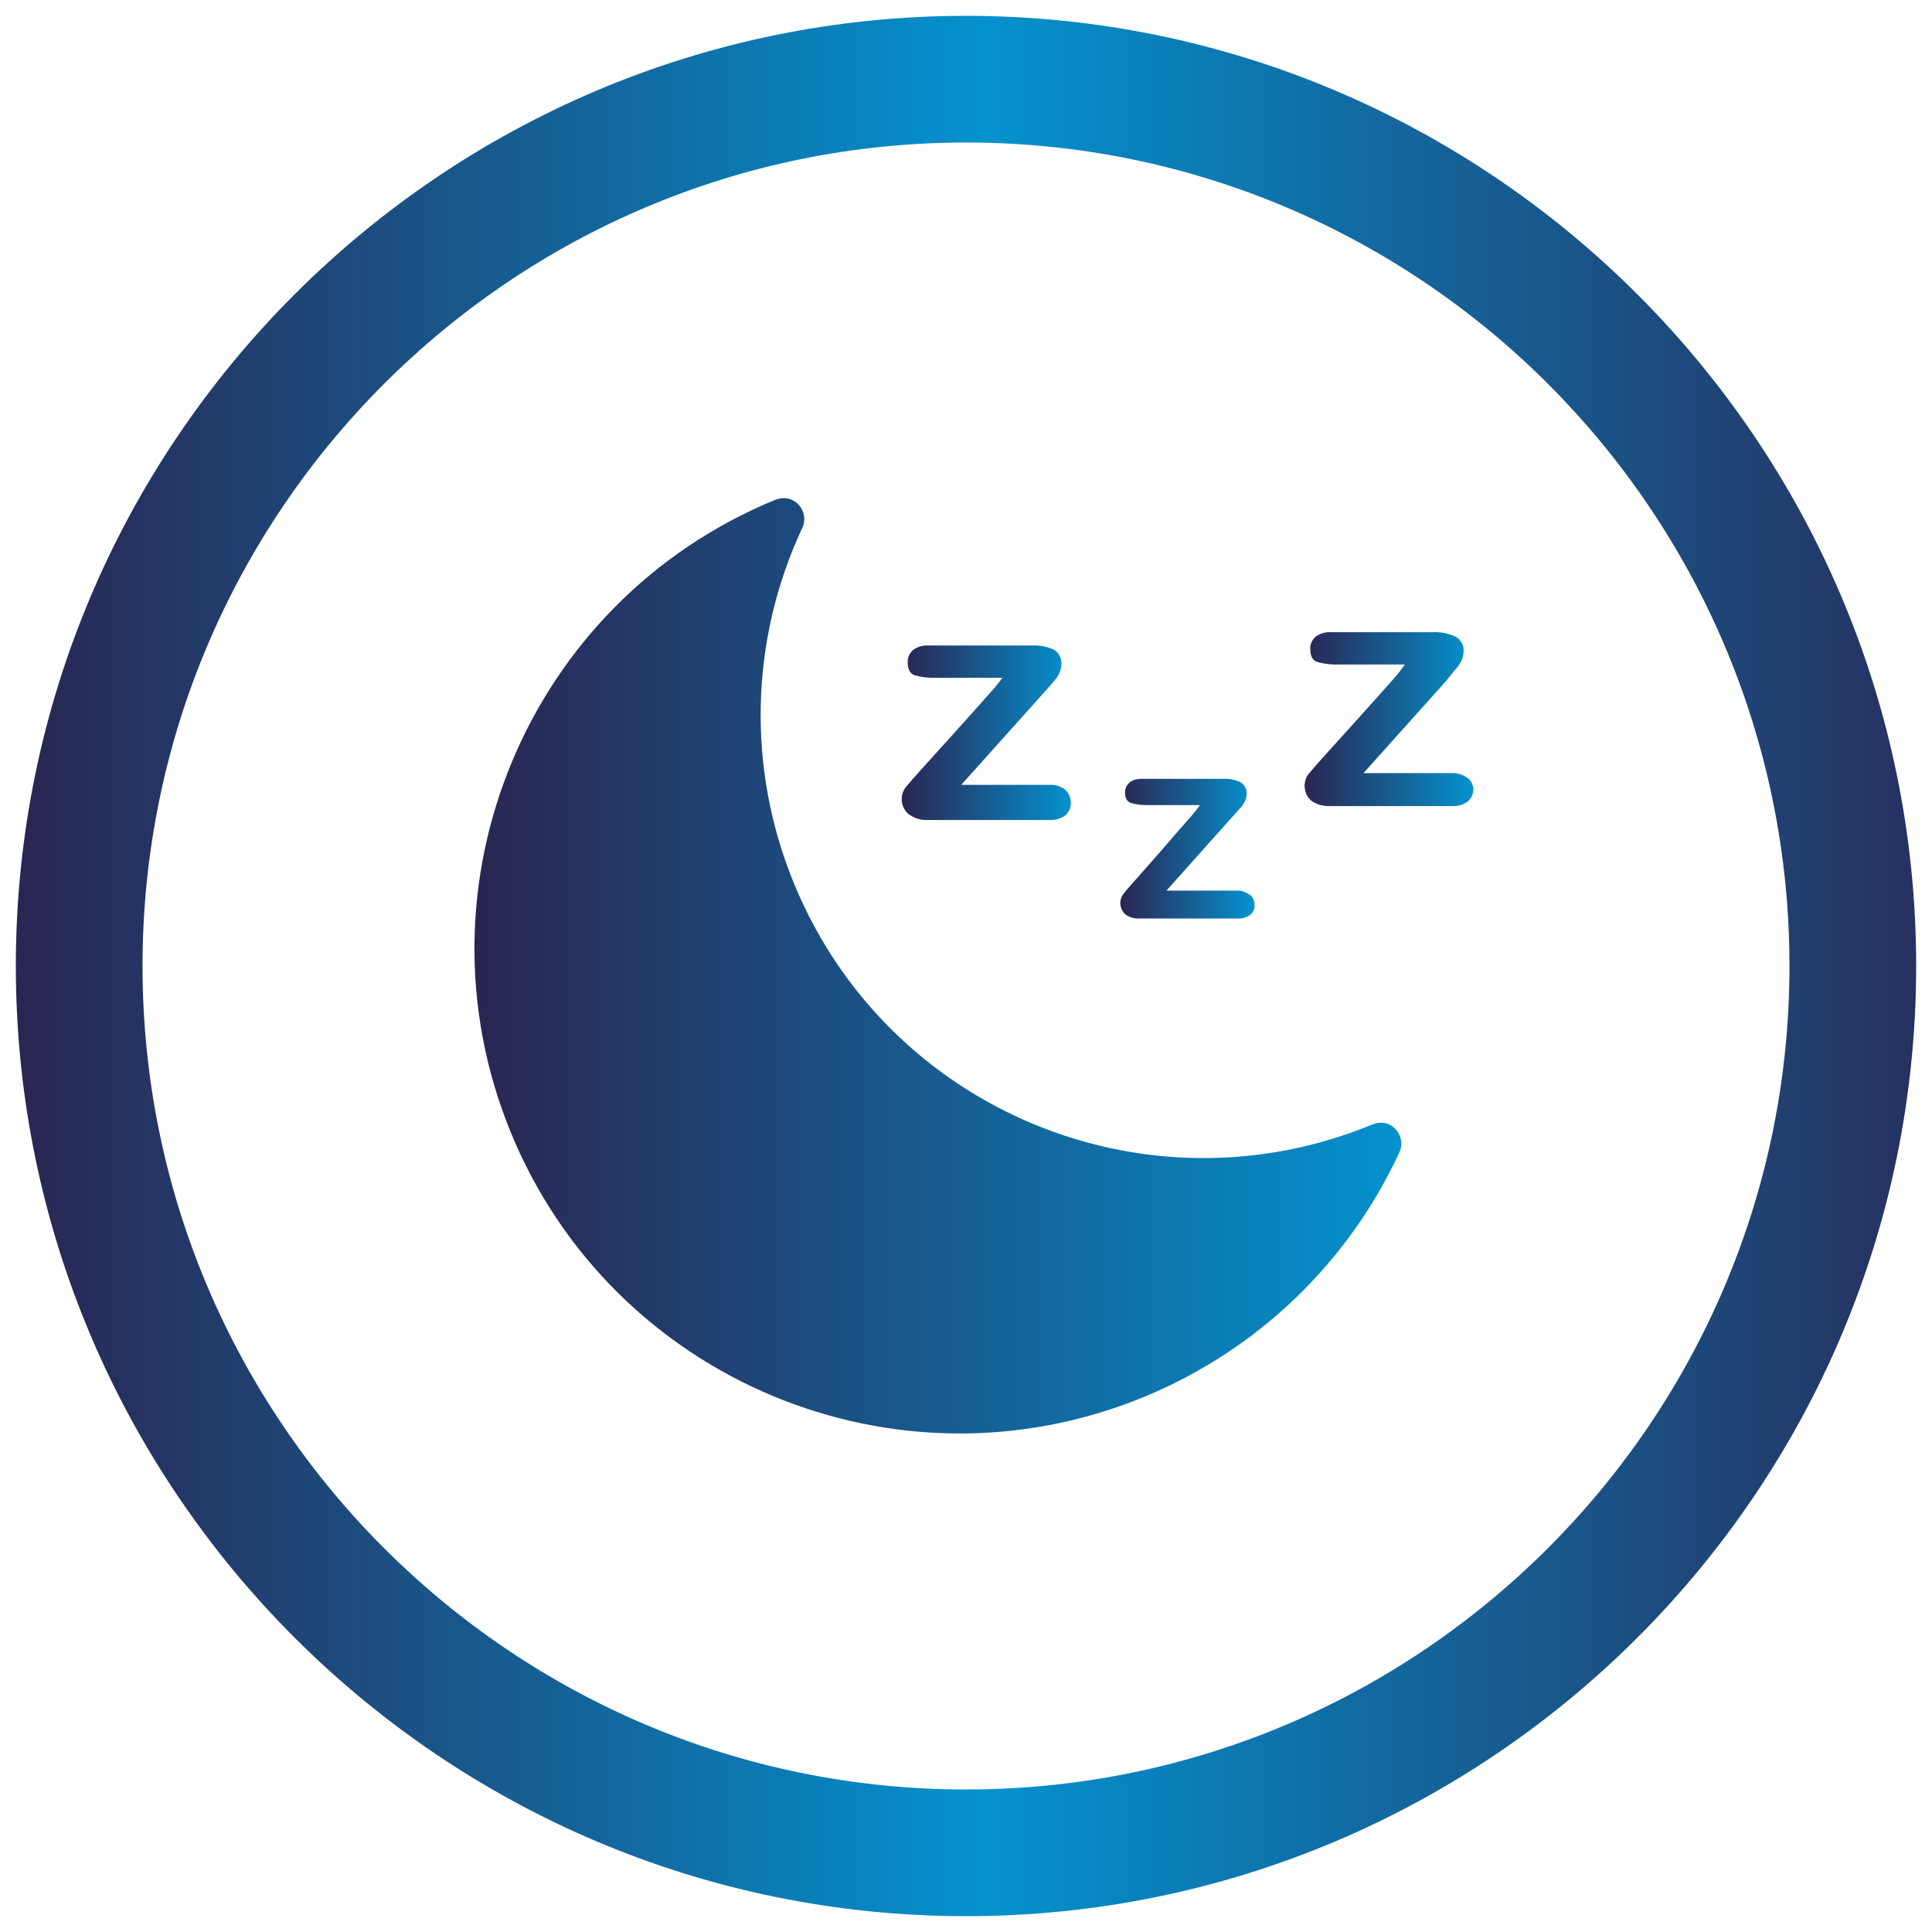 <svg viewBox="0 0 61 61" xmlns:xlink="http://www.w3.org/1999/xlink" xmlns="http://www.w3.org/2000/svg" data-name="Layer 1" id="Layer_1">
  <defs>
    <style>
      .cls-1 {
        fill: url(#linear-gradient-2);
      }

      .cls-2 {
        fill: url(#linear-gradient-4);
      }

      .cls-3 {
        fill: url(#linear-gradient-3);
      }

      .cls-4 {
        fill: url(#linear-gradient-5);
      }

      .cls-5 {
        fill: url(#linear-gradient);
      }
    </style>
    <linearGradient gradientUnits="userSpaceOnUse" y2="30.5" x2="60.5" y1="30.5" x1=".5" id="linear-gradient">
      <stop stop-color="#2a2552" offset="0"></stop>
      <stop stop-color="#0492ce" offset=".51"></stop>
      <stop stop-color="#263160" offset="1"></stop>
    </linearGradient>
    <linearGradient gradientUnits="userSpaceOnUse" y2="23.14" x2="33.81" y1="23.14" x1="28.46" id="linear-gradient-2">
      <stop stop-color="#2a2552" offset="0"></stop>
      <stop stop-color="#0492ce" offset="1"></stop>
    </linearGradient>
    <linearGradient xlink:href="#linear-gradient-2" y2="26.81" x2="39.58" y1="26.81" x1="35.36" id="linear-gradient-3"></linearGradient>
    <linearGradient xlink:href="#linear-gradient-2" y2="22.71" x2="46.52" y1="22.71" x1="41.18" id="linear-gradient-4"></linearGradient>
    <linearGradient xlink:href="#linear-gradient-2" y2="30.5" x2="44.25" y1="30.5" x1="14.98" id="linear-gradient-5"></linearGradient>
  </defs>
  <path d="M30.5,60.5C13.96,60.5.5,47.04.5,30.5S13.96.5,30.5.5s30,13.46,30,30-13.46,30-30,30ZM30.5,4.5c-14.34,0-26,11.66-26,26s11.66,26,26,26,26-11.66,26-26S44.84,4.5,30.5,4.5Z" class="cls-5"></path>
  <g>
    <path d="M33.64,24.94c-.14-.11-.32-.17-.51-.16h-2.78l2.6-2.9.24-.27.16-.19c.04-.06.08-.13.11-.2.03-.08.05-.16.05-.24.02-.19-.08-.38-.24-.47-.22-.1-.45-.14-.69-.13h-3.27c-.17-.01-.34.04-.48.14-.11.1-.18.24-.17.39,0,.22.07.36.22.41.21.06.44.09.66.08h2.11c-.09.12-.2.27-.35.43l-.55.62-.71.79-.85.94c-.3.33-.49.55-.58.66-.21.25-.18.63.06.85.17.14.4.21.62.2h3.84c.18.01.37-.04.51-.15.11-.1.17-.24.17-.39,0-.15-.06-.3-.17-.41Z" class="cls-1"></path>
    <path d="M39.45,28.25c-.12-.09-.26-.14-.41-.13h-2.21l2.07-2.32.2-.22.13-.15s.06-.1.09-.16c.02-.06.04-.13.04-.19.02-.15-.06-.3-.19-.38-.17-.08-.36-.12-.55-.11h-2.58c-.14,0-.27.03-.38.12-.09.08-.14.19-.14.31,0,.18.06.28.18.33.17.05.35.07.53.07h1.66c-.07.1-.16.21-.28.35l-.43.49-.57.66-.66.75c-.24.26-.39.44-.47.54-.16.2-.14.48.05.66.14.1.3.14.47.13h3.07c.15.01.29-.03.41-.12.09-.08.14-.19.13-.31,0-.12-.05-.24-.14-.32Z" class="cls-3"></path>
    <path d="M46.34,24.57c-.14-.11-.32-.17-.51-.16h-2.78l2.6-2.9.24-.3.16-.19c.04-.06.08-.13.11-.2.03-.08.05-.16.05-.24.02-.19-.08-.38-.24-.47-.22-.11-.47-.16-.72-.15h-3.23c-.17-.01-.34.04-.48.14-.11.1-.18.24-.17.39,0,.22.07.36.22.41.21.06.44.09.66.08h2.11c-.09.12-.2.27-.34.43l-.55.62-.71.79-.85.94c-.3.33-.49.55-.58.66-.09.1-.13.23-.14.37,0,.18.06.36.2.48.17.13.39.19.61.18h3.84c.18.01.37-.04.51-.15.11-.1.17-.24.17-.39-.01-.13-.07-.25-.17-.34Z" class="cls-2"></path>
    <path d="M43.88,35.51c-.17-.08-.36-.08-.54-.01h0c-7.14,2.95-15.31-.44-18.26-7.58-1.5-3.62-1.41-7.7.25-11.25.16-.33.01-.72-.31-.88-.17-.08-.36-.08-.54-.01-7.82,3.21-11.56,12.16-8.35,19.98s12.16,11.56,19.98,8.35c3.57-1.47,6.45-4.22,8.07-7.72.16-.33.01-.72-.31-.88Z" class="cls-4"></path>
  </g>
</svg>